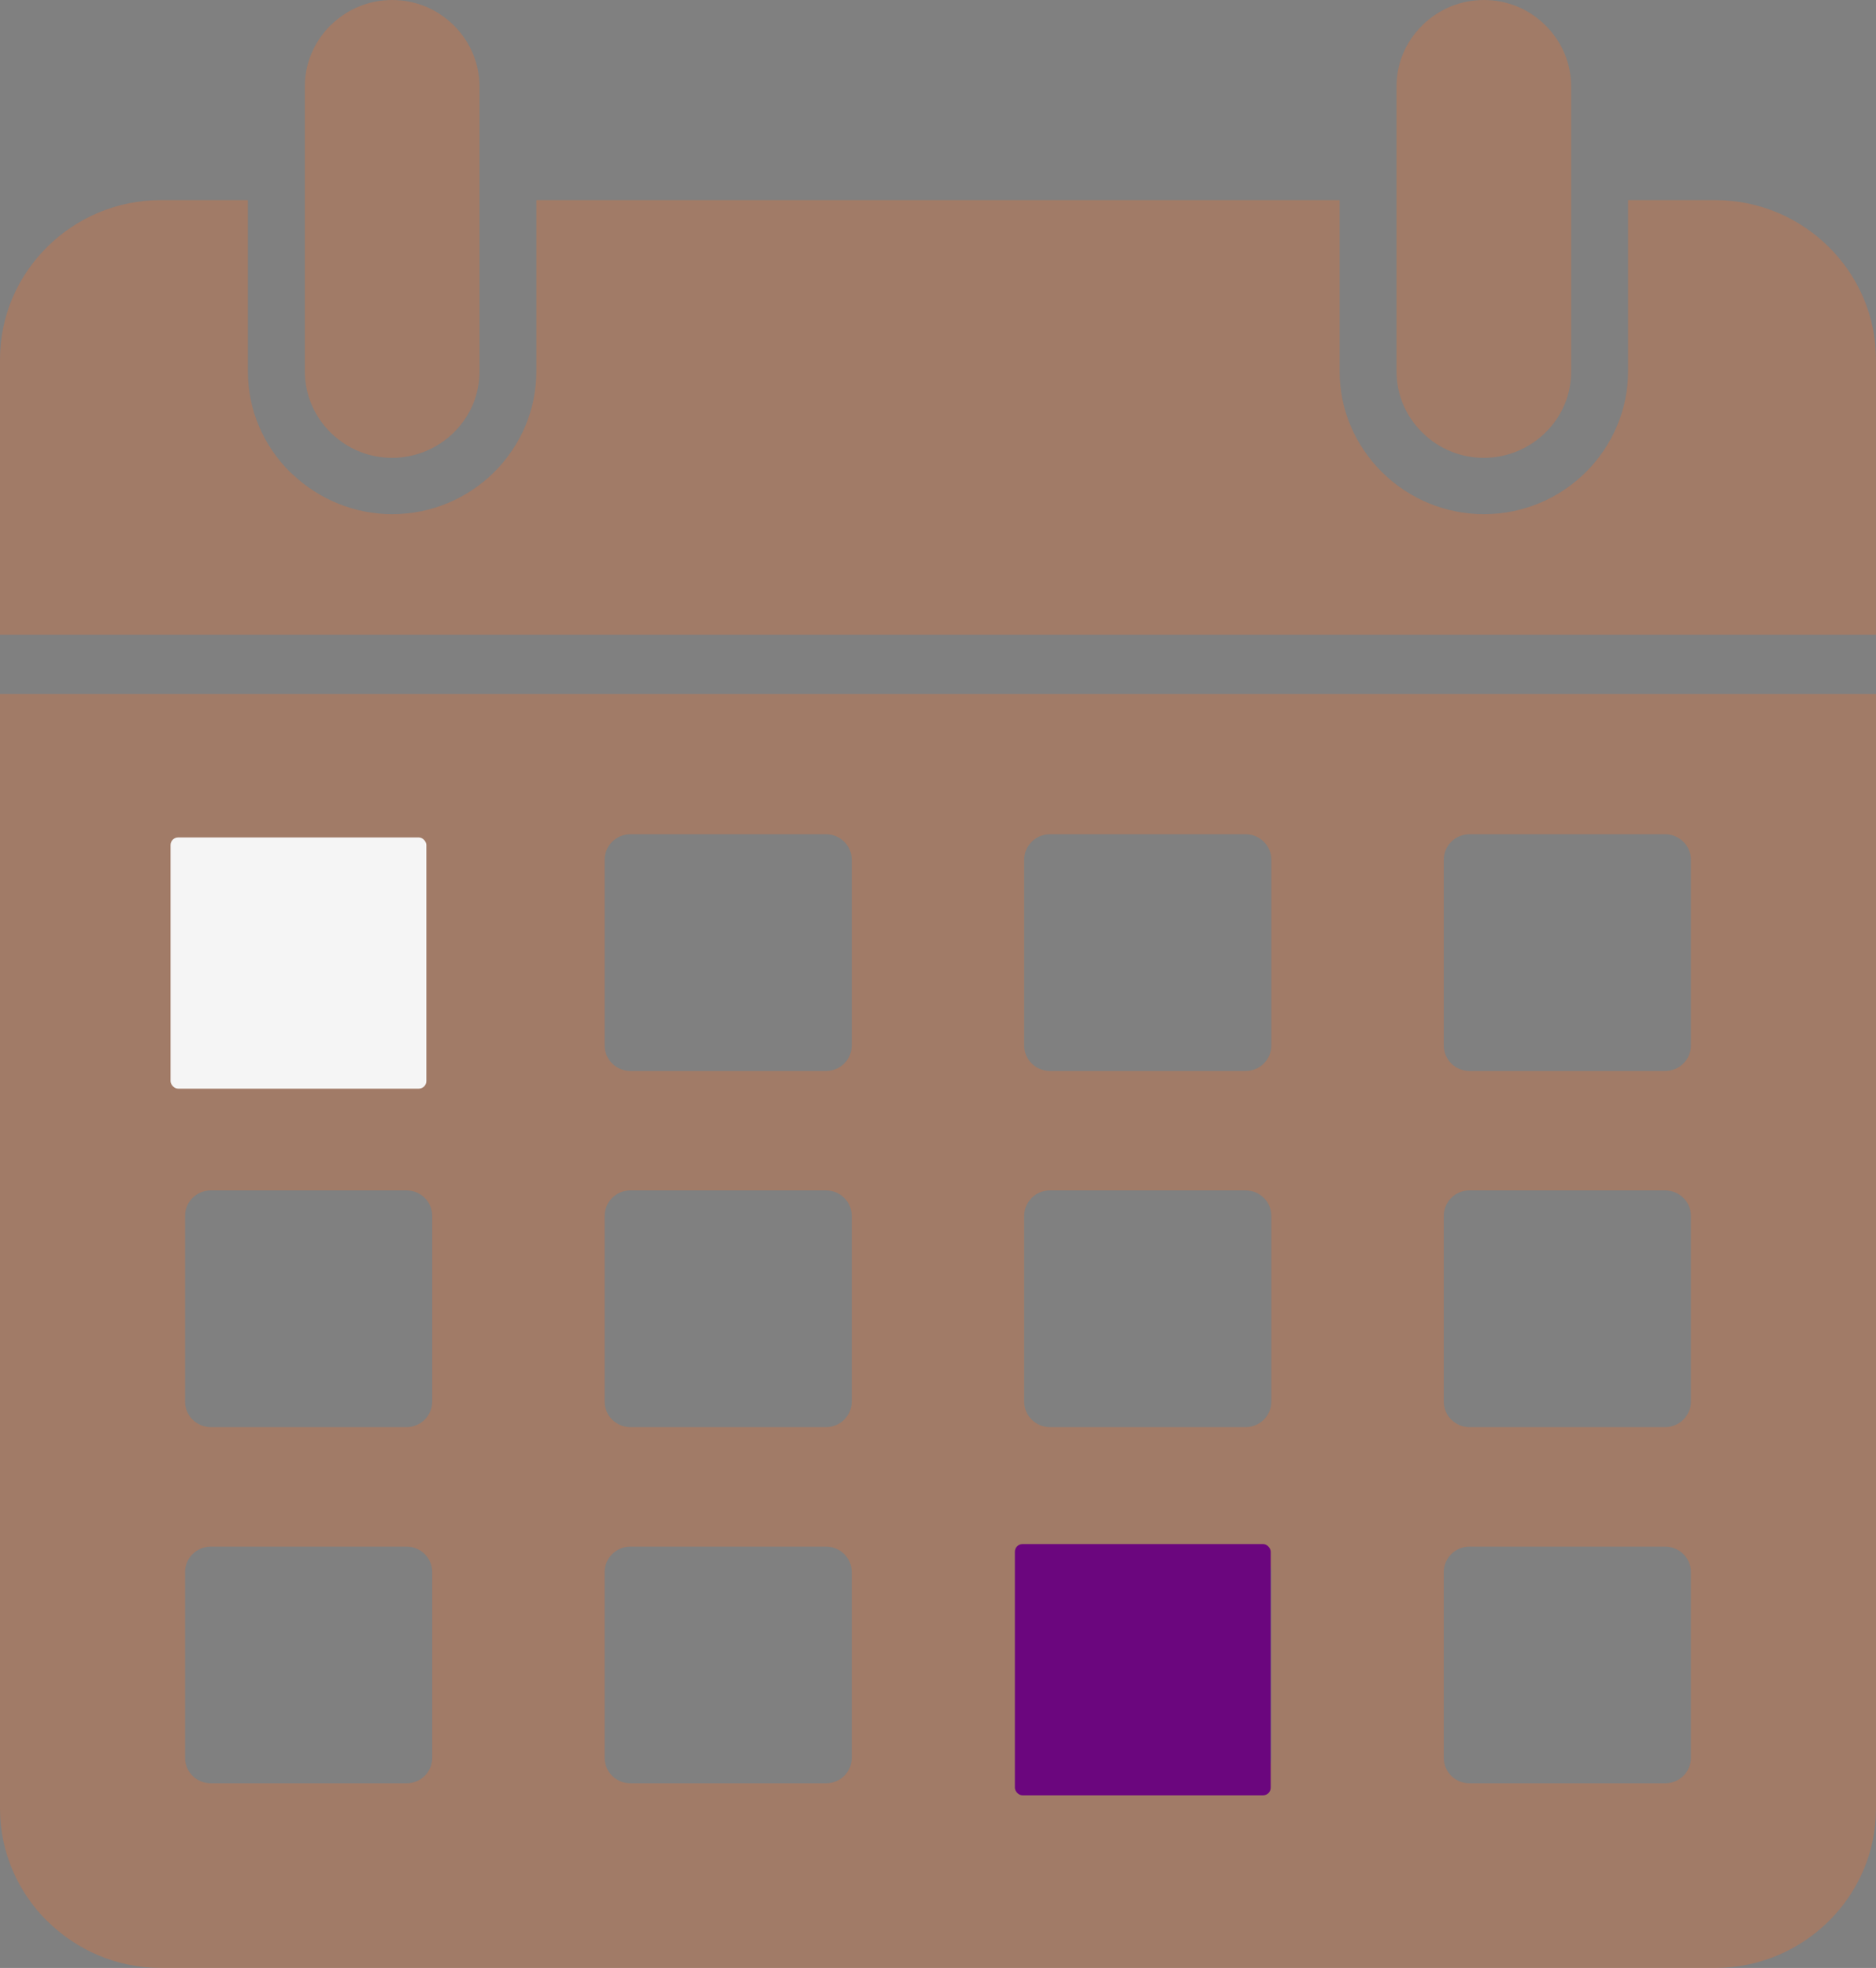 <svg width="123" height="129" viewBox="0 0 123 129" fill="none" xmlns="http://www.w3.org/2000/svg">
<rect x="0" y="0" width="123" height="129" fill="#808080" stroke="none"/>
<g id="Isolation_Mode" clip-path="url(#clip0_759_570)">
<path id="Vector" fill-rule="evenodd" clip-rule="evenodd" d="M10.549 13.116H16.252V24.342C16.252 26.92 17.315 29.262 19.029 30.954L19.214 31.119C20.07 31.926 21.086 32.577 22.203 33.025C23.298 33.462 24.483 33.705 25.709 33.705C28.313 33.705 30.679 32.652 32.393 30.956C33.257 30.096 33.962 29.066 34.446 27.918C34.91 26.808 35.166 25.602 35.166 24.342V13.116H87.831V24.342C87.831 25.597 88.088 26.804 88.552 27.91C89.031 29.05 89.737 30.081 90.605 30.944C90.605 30.952 90.609 30.956 90.619 30.956C91.491 31.819 92.529 32.514 93.68 32.988C94.801 33.448 96.021 33.705 97.288 33.705C99.893 33.705 102.259 32.652 103.968 30.956C104.836 30.096 105.538 29.066 106.021 27.918C106.486 26.808 106.746 25.602 106.746 24.342V13.116H112.448C115.351 13.116 117.988 14.289 119.899 16.183C121.812 18.073 122.997 20.685 122.997 23.561V41.609H0V23.561C0 20.684 1.185 18.073 3.098 16.183C5.008 14.289 7.646 13.116 10.549 13.116ZM123 45.495V118.554C123 121.427 121.815 124.038 119.902 125.932C117.992 127.822 115.354 128.999 112.451 128.999H10.549C7.65 128.999 5.016 127.822 3.106 125.932H3.098C1.185 124.038 0 121.426 0 118.554V45.495H123ZM13.824 78.031H26.649C27.117 78.031 27.54 78.219 27.846 78.52C28.152 78.822 28.34 79.241 28.34 79.705V91.876C28.34 92.336 28.151 92.754 27.846 93.057C27.54 93.36 27.117 93.55 26.649 93.55H13.824C13.356 93.55 12.934 93.359 12.627 93.057C12.321 92.755 12.133 92.336 12.133 91.876V79.705C12.133 79.241 12.322 78.823 12.627 78.52C12.934 78.217 13.356 78.031 13.824 78.031ZM96.347 101.381H109.176C109.64 101.381 110.062 101.568 110.369 101.87C110.675 102.173 110.867 102.591 110.867 103.051V115.226C110.867 115.686 110.674 116.104 110.369 116.407C110.062 116.71 109.64 116.896 109.176 116.896H96.347C95.882 116.896 95.46 116.709 95.154 116.407C94.848 116.104 94.66 115.686 94.66 115.226V103.051C94.66 102.591 94.849 102.173 95.154 101.87C95.459 101.567 95.882 101.381 96.347 101.381ZM96.347 78.031H109.176C109.64 78.031 110.062 78.219 110.369 78.52C110.675 78.822 110.867 79.241 110.867 79.705V91.876C110.867 92.336 110.674 92.754 110.369 93.057C110.062 93.36 109.64 93.55 109.176 93.55H96.347C95.882 93.55 95.46 93.359 95.154 93.057C94.848 92.755 94.66 92.336 94.66 91.876V79.705C94.66 79.241 94.849 78.823 95.154 78.52C95.459 78.217 95.882 78.031 96.347 78.031ZM96.347 54.683H109.176C109.64 54.683 110.062 54.874 110.369 55.176C110.675 55.479 110.867 55.897 110.867 56.356V68.528C110.867 68.992 110.674 69.409 110.369 69.713C110.062 70.016 109.64 70.201 109.176 70.201H96.347C95.882 70.201 95.46 70.014 95.154 69.713C94.848 69.409 94.66 68.992 94.66 68.528V56.356C94.66 55.897 94.849 55.479 95.154 55.176C95.459 54.873 95.882 54.683 96.347 54.683ZM68.841 101.381H81.665C82.133 101.381 82.556 101.568 82.862 101.87C83.169 102.173 83.356 102.591 83.356 103.051V115.226C83.356 115.686 83.167 116.104 82.862 116.407C82.557 116.71 82.134 116.896 81.665 116.896H68.841C68.374 116.896 67.95 116.709 67.644 116.407C67.338 116.104 67.15 115.686 67.15 115.226V103.051C67.15 102.591 67.339 102.173 67.644 101.87C67.949 101.567 68.372 101.381 68.841 101.381ZM68.841 78.031H81.665C82.133 78.031 82.556 78.219 82.862 78.52C83.169 78.822 83.356 79.241 83.356 79.705V91.876C83.356 92.336 83.167 92.754 82.862 93.057C82.556 93.36 82.134 93.55 81.665 93.55H68.841C68.374 93.55 67.95 93.359 67.644 93.057C67.338 92.755 67.15 92.336 67.15 91.876V79.705C67.15 79.241 67.339 78.823 67.644 78.52C67.949 78.217 68.372 78.031 68.841 78.031ZM68.841 54.683H81.665C82.133 54.683 82.556 54.874 82.862 55.176C83.169 55.479 83.356 55.897 83.356 56.356V68.528C83.356 68.992 83.167 69.409 82.862 69.713C82.556 70.016 82.134 70.201 81.665 70.201H68.841C68.374 70.201 67.95 70.014 67.644 69.713C67.338 69.409 67.15 68.992 67.15 68.528V56.356C67.15 55.897 67.339 55.479 67.644 55.176C67.949 54.873 68.372 54.683 68.841 54.683ZM41.331 101.381H54.159C54.624 101.381 55.046 101.568 55.352 101.87C55.658 102.173 55.846 102.591 55.846 103.051V115.226C55.846 115.686 55.657 116.104 55.352 116.407C55.047 116.71 54.624 116.896 54.159 116.896H41.331C40.866 116.896 40.444 116.709 40.138 116.407C39.831 116.104 39.644 115.686 39.644 115.226V103.051C39.644 102.591 39.833 102.173 40.138 101.87C40.444 101.568 40.866 101.381 41.331 101.381ZM41.331 78.031H54.159C54.624 78.031 55.046 78.219 55.352 78.52C55.658 78.822 55.846 79.241 55.846 79.705V91.876C55.846 92.336 55.657 92.754 55.352 93.057C55.046 93.36 54.624 93.55 54.159 93.55H41.331C40.866 93.55 40.444 93.359 40.138 93.057C39.831 92.755 39.644 92.336 39.644 91.876V79.705C39.644 79.241 39.833 78.823 40.138 78.52C40.444 78.217 40.866 78.031 41.331 78.031ZM41.331 54.683H54.159C54.624 54.683 55.046 54.874 55.352 55.176C55.658 55.479 55.846 55.897 55.846 56.356V68.528C55.846 68.992 55.657 69.409 55.352 69.713C55.046 70.016 54.624 70.201 54.159 70.201H41.331C40.866 70.201 40.444 70.014 40.138 69.713C39.831 69.409 39.644 68.992 39.644 68.528V56.356C39.644 55.897 39.833 55.479 40.138 55.176C40.444 54.873 40.866 54.683 41.331 54.683ZM13.824 101.381H26.649C27.117 101.381 27.54 101.568 27.846 101.87C28.152 102.173 28.34 102.591 28.34 103.051V115.226C28.34 115.686 28.151 116.104 27.846 116.407C27.541 116.71 27.117 116.896 26.649 116.896H13.824C13.356 116.896 12.934 116.709 12.627 116.407C12.321 116.105 12.133 115.686 12.133 115.226V103.051C12.133 102.591 12.322 102.173 12.627 101.87C12.934 101.568 13.356 101.381 13.824 101.381Z" fill="#EF6F2E" fill-opacity="0.3"/>
<path id="Vector_2" fill-rule="evenodd" clip-rule="evenodd" d="M25.71 30.011C27.284 30.011 28.718 29.372 29.756 28.349C30.289 27.818 30.719 27.194 31.009 26.504C31.285 25.842 31.439 25.115 31.439 24.345V5.671C31.439 4.905 31.285 4.177 31.005 3.515C30.715 2.816 30.285 2.189 29.753 1.662L29.715 1.625C29.191 1.116 28.572 0.706 27.896 0.426C27.228 0.153 26.489 0 25.712 0C24.934 0 24.202 0.153 23.537 0.426C22.84 0.713 22.209 1.136 21.68 1.655L21.661 1.67C21.133 2.197 20.707 2.824 20.416 3.519C20.137 4.177 19.986 4.905 19.986 5.671V24.344C19.986 25.901 20.632 27.321 21.669 28.349L21.756 28.431C22.288 28.935 22.907 29.339 23.59 29.608C24.24 29.869 24.957 30.011 25.712 30.011H25.71ZM97.29 30.011C98.864 30.011 100.298 29.372 101.332 28.349C101.869 27.818 102.299 27.194 102.585 26.504C102.865 25.842 103.015 25.115 103.015 24.345V5.671C103.015 4.109 102.369 2.694 101.332 1.666C100.8 1.139 100.17 0.713 99.472 0.426C98.804 0.153 98.069 0 97.291 0C96.514 0 95.777 0.153 95.113 0.426C94.411 0.717 93.776 1.139 93.249 1.662L93.245 1.672C92.712 2.192 92.286 2.819 91.992 3.515C91.716 4.173 91.562 4.901 91.562 5.671V24.344C91.562 25.109 91.716 25.838 91.992 26.5C92.286 27.194 92.712 27.819 93.241 28.345L93.253 28.349C93.778 28.876 94.411 29.298 95.113 29.585C95.777 29.862 96.516 30.011 97.291 30.011H97.29Z" fill="#EF6F2E" fill-opacity="0.3"/>
<rect id="Rectangle 24" x="11.182" y="54.894" width="16.773" height="16.468" rx="0.5" fill="#F5F5F5"/>
<rect id="Rectangle 25" x="66.541" y="101.215" width="16.773" height="16.468" rx="0.5" fill="#6B067E"/>
</g>
<defs>
<clipPath id="clip0_759_570">
<rect width="123" height="129" fill="white"/>
</clipPath>
</defs>
</svg>
